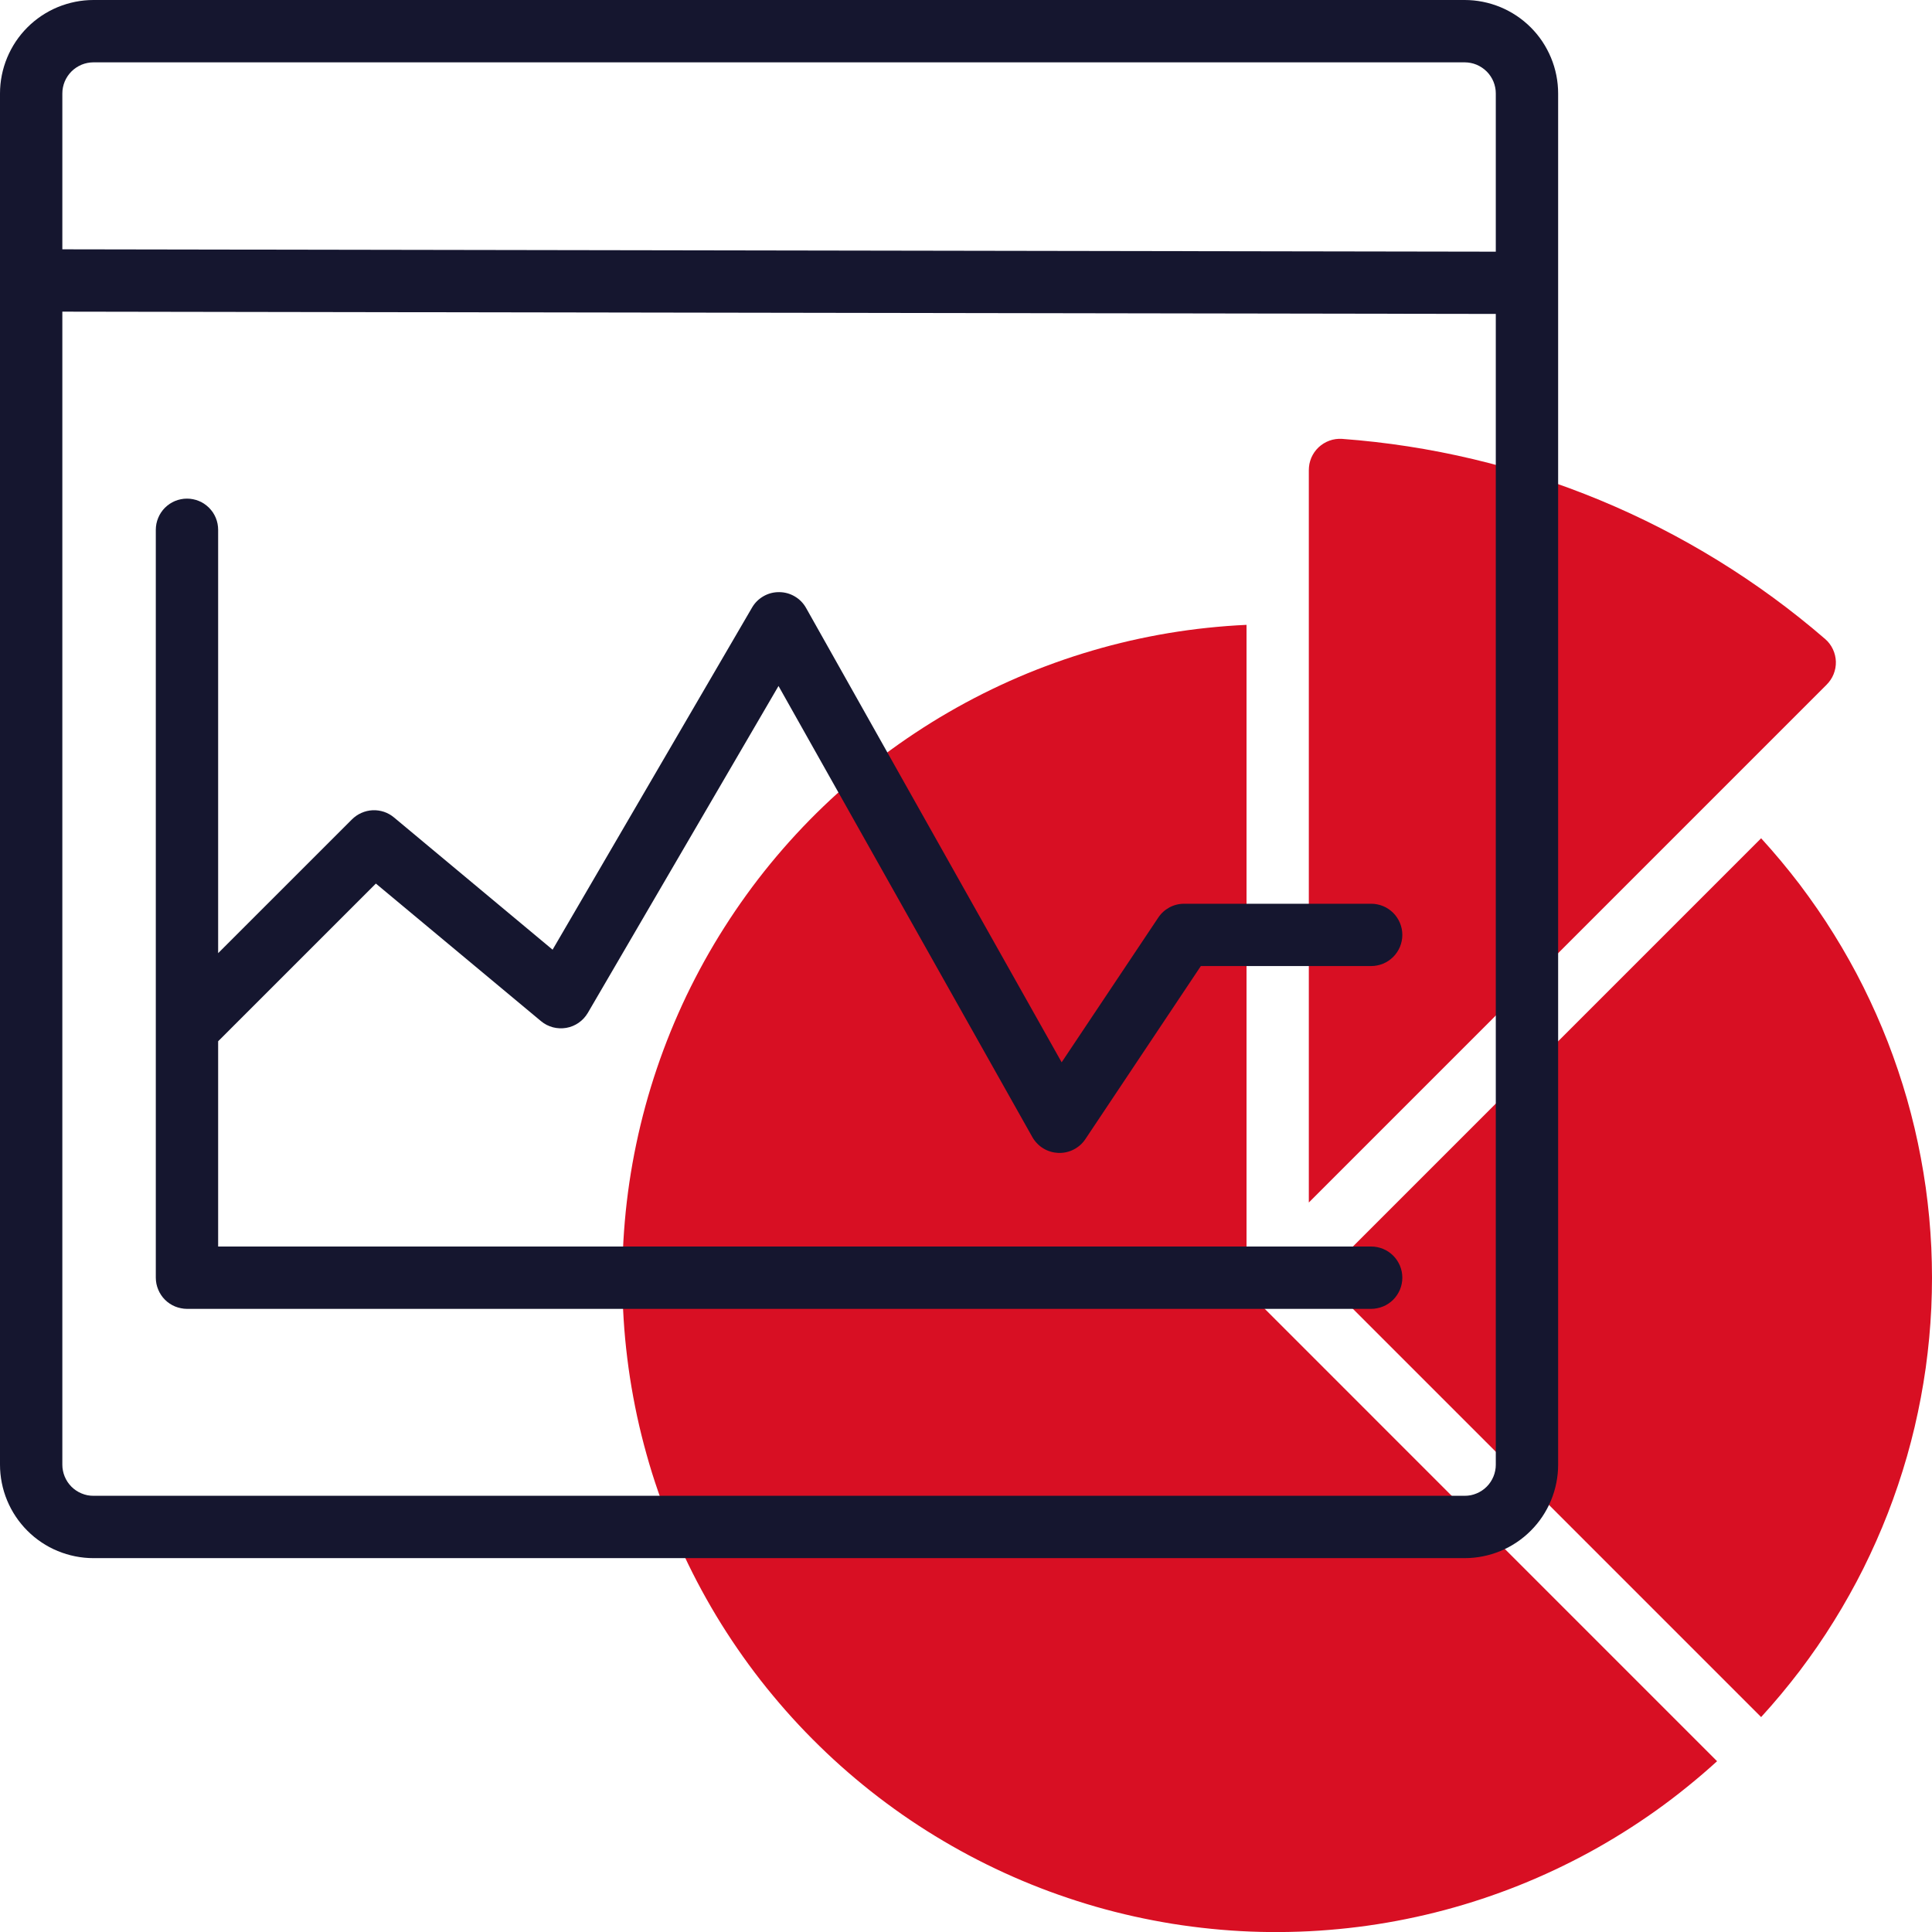 <?xml version="1.0" encoding="UTF-8" standalone="no"?> <!--Generator: Xara Designer (www.xara.com), SVG filter version: 6.4.0.3--> <svg xmlns:xlink="http://www.w3.org/1999/xlink" xmlns="http://www.w3.org/2000/svg" fill="none" fill-rule="evenodd" stroke="black" stroke-width="0.501" stroke-linejoin="bevel" stroke-miterlimit="10" font-family="Times New Roman" font-size="16" style="font-variant-ligatures:none" overflow="visible" width="45pt" height="45.002pt" viewBox="-460.495 -844.485 45 45.002"> <defs> </defs> <g id="Page background" transform="scale(1 -1)"></g> <g id="objects" transform="scale(1 -1)"></g> <g id="Layer 1" transform="scale(1 -1)"> <g id="Group" fill-rule="nonzero" stroke-linejoin="miter" stroke="none" stroke-width="0.039"> <g id="Group_1" fill="#d80f23"> <path d="M -430.01,833.533 L -430.01,816.476 L -417.949,828.538 C -417.914,828.573 -417.883,828.611 -417.855,828.653 C -417.828,828.694 -417.804,828.738 -417.786,828.784 C -417.768,828.83 -417.754,828.878 -417.745,828.927 C -417.736,828.976 -417.733,829.025 -417.734,829.075 C -417.736,829.125 -417.742,829.174 -417.754,829.222 C -417.765,829.27 -417.782,829.317 -417.803,829.362 C -417.824,829.407 -417.849,829.45 -417.879,829.489 C -417.909,829.529 -417.942,829.566 -417.98,829.598 C -418.763,830.275 -419.596,830.885 -420.477,831.428 C -421.358,831.971 -422.277,832.441 -423.233,832.837 C -424.19,833.233 -425.172,833.551 -426.179,833.79 C -427.186,834.029 -428.206,834.187 -429.238,834.263 C -429.288,834.266 -429.337,834.264 -429.387,834.257 C -429.436,834.25 -429.484,834.238 -429.531,834.221 C -429.578,834.204 -429.622,834.182 -429.665,834.156 C -429.707,834.13 -429.746,834.1 -429.783,834.066 C -429.819,834.031 -429.851,833.994 -429.88,833.953 C -429.908,833.912 -429.932,833.869 -429.952,833.823 C -429.971,833.777 -429.986,833.73 -429.996,833.681 C -430.005,833.632 -430.01,833.583 -430.01,833.533 Z M -429.709,814.725 L -419.475,804.491 C -419.317,804.664 -419.163,804.84 -419.013,805.02 C -418.863,805.2 -418.717,805.383 -418.575,805.569 C -418.434,805.756 -418.297,805.945 -418.164,806.138 C -418.031,806.331 -417.903,806.527 -417.78,806.726 C -417.656,806.925 -417.537,807.126 -417.423,807.331 C -417.308,807.535 -417.199,807.742 -417.094,807.951 C -416.99,808.161 -416.89,808.372 -416.795,808.587 C -416.7,808.801 -416.61,809.017 -416.525,809.235 C -416.44,809.453 -416.361,809.673 -416.286,809.895 C -416.211,810.117 -416.142,810.341 -416.077,810.566 C -416.013,810.791 -415.954,811.017 -415.9,811.245 C -415.847,811.473 -415.798,811.702 -415.755,811.932 C -415.712,812.162 -415.674,812.393 -415.641,812.625 C -415.609,812.857 -415.582,813.09 -415.56,813.323 C -415.539,813.556 -415.522,813.789 -415.511,814.023 C -415.501,814.257 -415.495,814.491 -415.495,814.725 C -415.495,814.959 -415.501,815.194 -415.511,815.427 C -415.522,815.661 -415.539,815.895 -415.56,816.128 C -415.582,816.361 -415.609,816.594 -415.641,816.825 C -415.674,817.057 -415.712,817.288 -415.755,817.518 C -415.798,817.749 -415.847,817.978 -415.9,818.205 C -415.954,818.433 -416.013,818.66 -416.077,818.885 C -416.142,819.11 -416.211,819.334 -416.286,819.555 C -416.361,819.777 -416.44,819.998 -416.525,820.216 C -416.61,820.434 -416.7,820.65 -416.795,820.864 C -416.89,821.078 -416.99,821.29 -417.094,821.499 C -417.199,821.709 -417.308,821.916 -417.423,822.12 C -417.537,822.324 -417.656,822.526 -417.78,822.725 C -417.903,822.924 -418.031,823.119 -418.164,823.312 C -418.297,823.505 -418.434,823.695 -418.575,823.882 C -418.717,824.068 -418.863,824.251 -419.013,824.431 C -419.163,824.611 -419.317,824.787 -419.475,824.96 L -429.709,814.725 Z" marker-start="none" marker-end="none"></path> <path d="M -431.249,814.212 C -431.39,814.354 -431.461,814.525 -431.461,814.725 L -431.461,829.931 C -431.765,829.917 -432.069,829.894 -432.371,829.862 C -432.674,829.83 -432.976,829.789 -433.276,829.739 C -433.576,829.689 -433.875,829.629 -434.171,829.562 C -434.468,829.494 -434.762,829.417 -435.054,829.331 C -435.347,829.245 -435.636,829.151 -435.922,829.048 C -436.209,828.945 -436.492,828.834 -436.771,828.714 C -437.051,828.594 -437.327,828.465 -437.599,828.329 C -437.871,828.192 -438.139,828.048 -438.402,827.895 C -438.666,827.743 -438.924,827.582 -439.178,827.414 C -439.432,827.246 -439.68,827.071 -439.924,826.888 C -440.167,826.705 -440.404,826.515 -440.636,826.317 C -440.868,826.12 -441.094,825.916 -441.313,825.706 C -441.533,825.495 -441.746,825.278 -441.953,825.054 C -442.159,824.831 -442.359,824.601 -442.552,824.366 C -442.745,824.13 -442.931,823.889 -443.109,823.642 C -443.287,823.396 -443.458,823.144 -443.621,822.887 C -443.785,822.63 -443.94,822.369 -444.088,822.103 C -444.235,821.837 -444.375,821.566 -444.507,821.292 C -444.638,821.017 -444.761,820.739 -444.876,820.457 C -444.99,820.175 -445.097,819.89 -445.194,819.602 C -445.292,819.313 -445.381,819.022 -445.461,818.729 C -445.541,818.435 -445.613,818.139 -445.675,817.841 C -445.738,817.543 -445.791,817.244 -445.836,816.943 C -445.88,816.642 -445.916,816.34 -445.942,816.036 C -445.968,815.733 -445.986,815.429 -445.994,815.125 C -446.002,814.821 -446.001,814.517 -445.991,814.212 C -445.981,813.908 -445.962,813.605 -445.934,813.301 C -445.905,812.998 -445.868,812.696 -445.822,812.396 C -445.775,812.095 -445.72,811.796 -445.656,811.498 C -445.592,811.201 -445.518,810.905 -445.436,810.612 C -445.355,810.319 -445.264,810.029 -445.164,809.741 C -445.065,809.453 -444.957,809.169 -444.841,808.888 C -444.724,808.606 -444.599,808.329 -444.466,808.055 C -444.333,807.781 -444.192,807.512 -444.043,807.247 C -443.894,806.981 -443.737,806.721 -443.572,806.465 C -443.407,806.209 -443.234,805.958 -443.055,805.713 C -442.875,805.467 -442.688,805.227 -442.493,804.993 C -442.299,804.759 -442.098,804.53 -441.89,804.308 C -441.682,804.086 -441.467,803.87 -441.247,803.661 C -441.026,803.451 -440.799,803.249 -440.566,803.053 C -440.333,802.857 -440.094,802.668 -439.85,802.487 C -439.605,802.305 -439.356,802.131 -439.101,801.965 C -438.846,801.798 -438.586,801.64 -438.322,801.489 C -438.058,801.338 -437.789,801.195 -437.516,801.06 C -437.243,800.925 -436.967,800.799 -436.686,800.68 C -436.406,800.562 -436.122,800.452 -435.835,800.351 C -435.548,800.25 -435.258,800.157 -434.966,800.073 C -434.673,799.989 -434.378,799.914 -434.081,799.848 C -433.784,799.782 -433.485,799.725 -433.185,799.676 C -432.884,799.628 -432.582,799.589 -432.28,799.559 C -431.977,799.528 -431.673,799.507 -431.369,799.495 C -431.065,799.483 -430.761,799.48 -430.456,799.487 C -430.152,799.493 -429.848,799.508 -429.545,799.533 C -429.241,799.557 -428.939,799.591 -428.638,799.633 C -428.336,799.676 -428.036,799.727 -427.738,799.788 C -427.44,799.848 -427.143,799.918 -426.849,799.996 C -426.555,800.074 -426.264,800.161 -425.975,800.257 C -425.686,800.353 -425.4,800.457 -425.117,800.57 C -424.835,800.683 -424.556,800.804 -424.28,800.934 C -424.005,801.064 -423.734,801.201 -423.466,801.347 C -423.199,801.493 -422.937,801.647 -422.679,801.809 C -422.421,801.97 -422.168,802.14 -421.92,802.316 C -421.673,802.493 -421.43,802.677 -421.194,802.869 C -420.957,803.06 -420.726,803.258 -420.501,803.463 L -431.249,814.212 Z" marker-start="none" marker-end="none"></path> </g> <g id="Group_2" fill="#15162f"> <path d="M -426.381,844.485 L -458.317,844.485 C -458.46,844.485 -458.602,844.471 -458.742,844.443 C -458.882,844.415 -459.018,844.373 -459.151,844.319 C -459.283,844.264 -459.408,844.197 -459.527,844.118 C -459.646,844.038 -459.756,843.948 -459.857,843.847 C -459.958,843.746 -460.048,843.636 -460.128,843.517 C -460.207,843.398 -460.274,843.272 -460.329,843.14 C -460.384,843.008 -460.425,842.872 -460.453,842.732 C -460.481,842.592 -460.495,842.45 -460.495,842.307 L -460.495,810.37 C -460.495,810.227 -460.481,810.086 -460.453,809.946 C -460.425,809.805 -460.384,809.669 -460.329,809.537 C -460.274,809.405 -460.207,809.279 -460.128,809.161 C -460.048,809.042 -459.958,808.932 -459.857,808.831 C -459.756,808.73 -459.646,808.639 -459.527,808.56 C -459.408,808.48 -459.283,808.413 -459.151,808.359 C -459.018,808.304 -458.882,808.263 -458.742,808.235 C -458.602,808.207 -458.46,808.193 -458.317,808.193 L -426.381,808.193 C -426.238,808.193 -426.096,808.207 -425.956,808.235 C -425.815,808.263 -425.679,808.304 -425.547,808.359 C -425.415,808.413 -425.29,808.48 -425.171,808.56 C -425.052,808.639 -424.942,808.73 -424.841,808.831 C -424.74,808.932 -424.649,809.042 -424.57,809.161 C -424.491,809.279 -424.424,809.405 -424.369,809.537 C -424.314,809.669 -424.273,809.805 -424.245,809.946 C -424.217,810.086 -424.203,810.227 -424.203,810.37 L -424.203,842.307 C -424.203,842.45 -424.217,842.592 -424.245,842.732 C -424.273,842.872 -424.314,843.008 -424.369,843.14 C -424.424,843.272 -424.491,843.398 -424.57,843.517 C -424.649,843.636 -424.74,843.746 -424.841,843.847 C -424.942,843.948 -425.052,844.038 -425.171,844.118 C -425.29,844.197 -425.415,844.264 -425.547,844.319 C -425.679,844.373 -425.815,844.415 -425.956,844.443 C -426.096,844.471 -426.238,844.485 -426.381,844.485 Z M -458.317,843.033 L -426.381,843.033 C -426.333,843.033 -426.286,843.028 -426.239,843.019 C -426.192,843.01 -426.147,842.996 -426.103,842.978 C -426.059,842.959 -426.017,842.937 -425.977,842.91 C -425.938,842.884 -425.901,842.854 -425.867,842.82 C -425.834,842.787 -425.803,842.75 -425.777,842.71 C -425.751,842.671 -425.728,842.629 -425.71,842.585 C -425.692,842.541 -425.678,842.495 -425.669,842.449 C -425.659,842.402 -425.655,842.355 -425.655,842.307 L -425.655,838.623 L -459.043,838.678 L -459.043,842.307 C -459.043,842.355 -459.039,842.402 -459.029,842.449 C -459.02,842.495 -459.006,842.541 -458.988,842.585 C -458.97,842.629 -458.947,842.671 -458.921,842.71 C -458.894,842.75 -458.864,842.787 -458.831,842.82 C -458.797,842.854 -458.76,842.884 -458.721,842.91 C -458.681,842.937 -458.639,842.959 -458.595,842.978 C -458.551,842.996 -458.506,843.01 -458.459,843.019 C -458.412,843.028 -458.365,843.033 -458.317,843.033 Z M -426.381,809.645 L -458.317,809.645 C -458.365,809.645 -458.412,809.649 -458.459,809.658 C -458.506,809.668 -458.551,809.681 -458.595,809.7 C -458.639,809.718 -458.681,809.74 -458.721,809.767 C -458.76,809.793 -458.797,809.823 -458.831,809.857 C -458.864,809.891 -458.894,809.927 -458.921,809.967 C -458.947,810.007 -458.97,810.049 -458.988,810.093 C -459.006,810.137 -459.02,810.182 -459.029,810.229 C -459.039,810.275 -459.043,810.323 -459.043,810.37 L -459.043,837.226 L -425.655,837.173 L -425.655,810.37 C -425.655,810.323 -425.659,810.275 -425.669,810.229 C -425.678,810.182 -425.692,810.137 -425.71,810.093 C -425.728,810.049 -425.751,810.007 -425.777,809.967 C -425.803,809.927 -425.834,809.891 -425.867,809.857 C -425.901,809.823 -425.938,809.793 -425.977,809.767 C -426.017,809.74 -426.059,809.718 -426.103,809.7 C -426.147,809.681 -426.192,809.668 -426.239,809.658 C -426.286,809.649 -426.333,809.645 -426.381,809.645 Z" marker-start="none" marker-end="none"></path> <path d="M -451.74,823.905 L -447.893,820.7 C -447.852,820.666 -447.809,820.637 -447.762,820.613 C -447.715,820.589 -447.666,820.571 -447.616,820.557 C -447.565,820.544 -447.513,820.536 -447.46,820.534 C -447.408,820.532 -447.356,820.535 -447.304,820.544 C -447.252,820.553 -447.202,820.568 -447.153,820.588 C -447.105,820.608 -447.059,820.633 -447.016,820.663 C -446.973,820.693 -446.933,820.728 -446.898,820.766 C -446.862,820.805 -446.831,820.847 -446.804,820.892 L -442.362,828.507 L -436.449,817.999 C -436.434,817.972 -436.417,817.946 -436.398,817.922 C -436.38,817.897 -436.36,817.874 -436.338,817.852 C -436.317,817.829 -436.294,817.809 -436.27,817.789 C -436.246,817.77 -436.221,817.753 -436.195,817.737 C -436.168,817.721 -436.141,817.706 -436.113,817.694 C -436.085,817.681 -436.056,817.671 -436.026,817.662 C -435.997,817.653 -435.967,817.646 -435.937,817.641 C -435.906,817.636 -435.876,817.633 -435.845,817.631 C -435.814,817.63 -435.783,817.631 -435.753,817.634 C -435.722,817.636 -435.692,817.641 -435.661,817.648 C -435.631,817.654 -435.602,817.663 -435.573,817.673 C -435.544,817.683 -435.516,817.696 -435.488,817.71 C -435.461,817.724 -435.434,817.739 -435.409,817.757 C -435.383,817.774 -435.359,817.793 -435.336,817.813 C -435.313,817.834 -435.291,817.855 -435.271,817.878 C -435.251,817.902 -435.232,817.926 -435.215,817.952 L -432.525,821.984 L -428.558,821.984 C -428.51,821.984 -428.463,821.988 -428.417,821.998 C -428.37,822.007 -428.324,822.021 -428.28,822.039 C -428.236,822.057 -428.194,822.08 -428.155,822.106 C -428.115,822.133 -428.079,822.163 -428.045,822.196 C -428.011,822.23 -427.981,822.267 -427.955,822.306 C -427.928,822.346 -427.906,822.388 -427.887,822.432 C -427.869,822.476 -427.856,822.521 -427.846,822.568 C -427.837,822.615 -427.832,822.662 -427.832,822.709 C -427.832,822.757 -427.837,822.804 -427.846,822.851 C -427.856,822.898 -427.869,822.943 -427.887,822.987 C -427.906,823.031 -427.928,823.073 -427.955,823.113 C -427.981,823.152 -428.011,823.189 -428.045,823.223 C -428.079,823.256 -428.115,823.287 -428.155,823.313 C -428.194,823.34 -428.236,823.362 -428.28,823.38 C -428.324,823.398 -428.37,823.412 -428.417,823.421 C -428.463,823.431 -428.51,823.435 -428.558,823.435 L -432.913,823.435 C -433.034,823.435 -433.149,823.407 -433.256,823.35 C -433.362,823.292 -433.45,823.213 -433.517,823.112 L -435.767,819.742 L -441.719,830.323 C -441.783,830.437 -441.871,830.527 -441.983,830.593 C -442.095,830.659 -442.216,830.692 -442.346,830.693 C -442.476,830.694 -442.597,830.663 -442.71,830.599 C -442.823,830.534 -442.913,830.446 -442.978,830.334 L -447.624,822.365 L -451.318,825.445 C -451.388,825.503 -451.465,825.547 -451.551,825.576 C -451.637,825.604 -451.725,825.617 -451.816,825.613 C -451.907,825.608 -451.993,825.588 -452.076,825.551 C -452.159,825.515 -452.232,825.464 -452.297,825.4 L -455.414,822.284 L -455.414,832.145 C -455.414,832.193 -455.419,832.24 -455.428,832.287 C -455.437,832.334 -455.451,832.379 -455.469,832.423 C -455.487,832.467 -455.51,832.509 -455.536,832.549 C -455.563,832.588 -455.593,832.625 -455.627,832.659 C -455.66,832.692 -455.697,832.722 -455.737,832.749 C -455.776,832.775 -455.818,832.798 -455.862,832.816 C -455.906,832.834 -455.951,832.848 -455.998,832.857 C -456.045,832.867 -456.092,832.871 -456.14,832.871 C -456.187,832.871 -456.235,832.867 -456.281,832.857 C -456.328,832.848 -456.374,832.834 -456.418,832.816 C -456.462,832.798 -456.503,832.775 -456.543,832.749 C -456.583,832.722 -456.619,832.692 -456.653,832.659 C -456.687,832.625 -456.717,832.588 -456.743,832.549 C -456.77,832.509 -456.792,832.467 -456.81,832.423 C -456.829,832.379 -456.842,832.334 -456.852,832.287 C -456.861,832.24 -456.866,832.193 -456.866,832.145 L -456.866,814.725 C -456.866,814.678 -456.861,814.63 -456.852,814.584 C -456.842,814.537 -456.829,814.492 -456.81,814.448 C -456.792,814.404 -456.77,814.362 -456.743,814.322 C -456.717,814.282 -456.687,814.246 -456.653,814.212 C -456.619,814.178 -456.583,814.148 -456.543,814.122 C -456.503,814.095 -456.462,814.073 -456.418,814.055 C -456.374,814.037 -456.328,814.023 -456.281,814.014 C -456.235,814.004 -456.187,813.999 -456.14,813.999 L -428.558,813.999 C -428.51,813.999 -428.463,814.004 -428.417,814.014 C -428.37,814.023 -428.324,814.037 -428.28,814.055 C -428.236,814.073 -428.194,814.095 -428.155,814.122 C -428.115,814.148 -428.079,814.178 -428.045,814.212 C -428.011,814.246 -427.981,814.282 -427.955,814.322 C -427.928,814.362 -427.906,814.404 -427.887,814.448 C -427.869,814.492 -427.856,814.537 -427.846,814.584 C -427.837,814.63 -427.832,814.678 -427.832,814.725 C -427.832,814.773 -427.837,814.82 -427.846,814.867 C -427.856,814.914 -427.869,814.959 -427.887,815.003 C -427.906,815.047 -427.928,815.089 -427.955,815.129 C -427.981,815.168 -428.011,815.205 -428.045,815.239 C -428.079,815.272 -428.115,815.302 -428.155,815.329 C -428.194,815.355 -428.236,815.378 -428.28,815.396 C -428.324,815.414 -428.37,815.428 -428.417,815.437 C -428.463,815.447 -428.51,815.451 -428.558,815.451 L -455.414,815.451 L -455.414,820.232 L -451.74,823.905 Z" marker-start="none" marker-end="none"></path> </g> </g> </g> <g id="Layer_3" transform="scale(1 -1)"></g> </svg> 